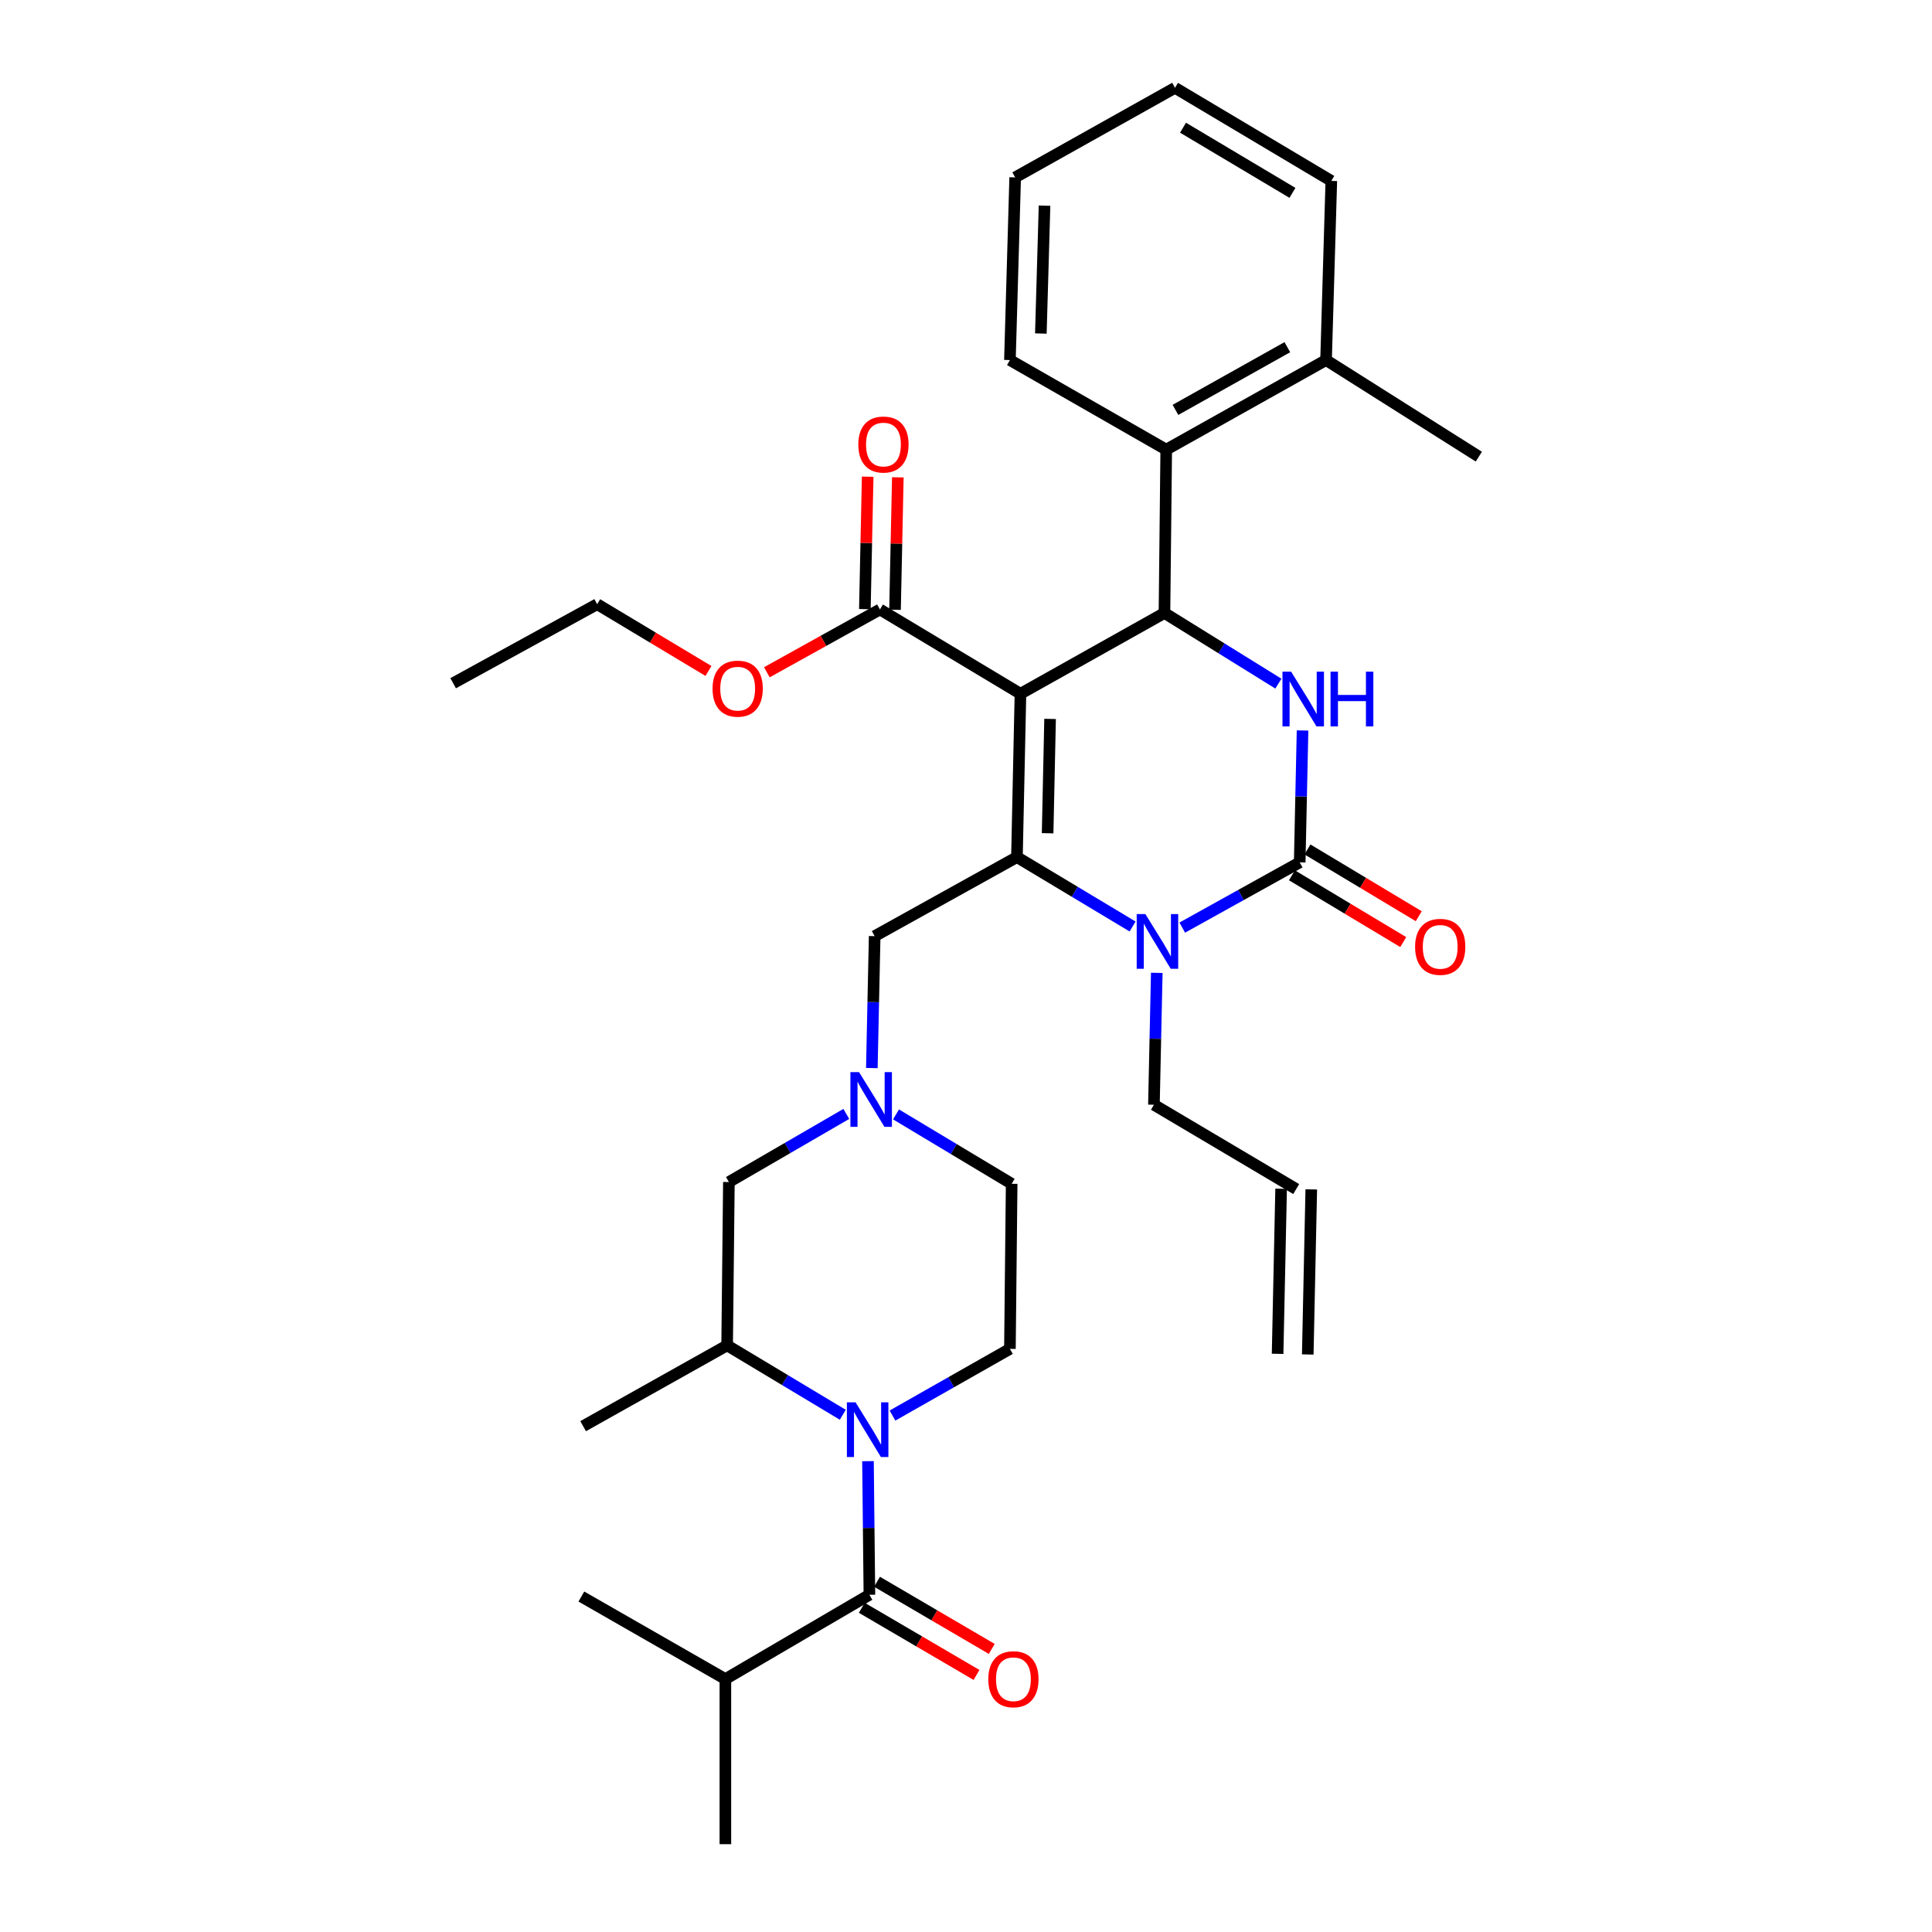 <?xml version='1.0' encoding='iso-8859-1'?>
<svg version='1.1' baseProfile='full'
              xmlns='http://www.w3.org/2000/svg'
                      xmlns:rdkit='http://www.rdkit.org/xml'
                      xmlns:xlink='http://www.w3.org/1999/xlink'
                  xml:space='preserve'
width='1000px' height='1000px' viewBox='0 0 1000 1000'>
<!-- END OF HEADER -->
<rect style='opacity:1.0;fill:#FFFFFF;stroke:none' width='1000' height='1000' x='0' y='0'> </rect>
<path class='bond-0' d='M 375.454,869.086 L 300.913,826.365' style='fill:none;fill-rule:evenodd;stroke:#000000;stroke-width:6px;stroke-linecap:butt;stroke-linejoin:miter;stroke-opacity:1' />
<path class='bond-1' d='M 375.454,869.086 L 375.454,954.545' style='fill:none;fill-rule:evenodd;stroke:#000000;stroke-width:6px;stroke-linecap:butt;stroke-linejoin:miter;stroke-opacity:1' />
<path class='bond-2' d='M 375.454,869.086 L 450.003,825.455' style='fill:none;fill-rule:evenodd;stroke:#000000;stroke-width:6px;stroke-linecap:butt;stroke-linejoin:miter;stroke-opacity:1' />
<path class='bond-3' d='M 436.232,732.28 L 406.298,714.322' style='fill:none;fill-rule:evenodd;stroke:#0000FF;stroke-width:6px;stroke-linecap:butt;stroke-linejoin:miter;stroke-opacity:1' />
<path class='bond-3' d='M 406.298,714.322 L 376.364,696.364' style='fill:none;fill-rule:evenodd;stroke:#000000;stroke-width:6px;stroke-linecap:butt;stroke-linejoin:miter;stroke-opacity:1' />
<path class='bond-4' d='M 449.266,756.292 L 449.634,790.873' style='fill:none;fill-rule:evenodd;stroke:#0000FF;stroke-width:6px;stroke-linecap:butt;stroke-linejoin:miter;stroke-opacity:1' />
<path class='bond-4' d='M 449.634,790.873 L 450.003,825.455' style='fill:none;fill-rule:evenodd;stroke:#000000;stroke-width:6px;stroke-linecap:butt;stroke-linejoin:miter;stroke-opacity:1' />
<path class='bond-5' d='M 461.949,732.694 L 492.34,715.435' style='fill:none;fill-rule:evenodd;stroke:#0000FF;stroke-width:6px;stroke-linecap:butt;stroke-linejoin:miter;stroke-opacity:1' />
<path class='bond-5' d='M 492.34,715.435 L 522.731,698.176' style='fill:none;fill-rule:evenodd;stroke:#000000;stroke-width:6px;stroke-linecap:butt;stroke-linejoin:miter;stroke-opacity:1' />
<path class='bond-6' d='M 446.06,832.191 L 475.75,849.57' style='fill:none;fill-rule:evenodd;stroke:#000000;stroke-width:6px;stroke-linecap:butt;stroke-linejoin:miter;stroke-opacity:1' />
<path class='bond-6' d='M 475.75,849.57 L 505.441,866.949' style='fill:none;fill-rule:evenodd;stroke:#FF0000;stroke-width:6px;stroke-linecap:butt;stroke-linejoin:miter;stroke-opacity:1' />
<path class='bond-6' d='M 453.946,818.718 L 483.636,836.098' style='fill:none;fill-rule:evenodd;stroke:#000000;stroke-width:6px;stroke-linecap:butt;stroke-linejoin:miter;stroke-opacity:1' />
<path class='bond-6' d='M 483.636,836.098 L 513.327,853.477' style='fill:none;fill-rule:evenodd;stroke:#FF0000;stroke-width:6px;stroke-linecap:butt;stroke-linejoin:miter;stroke-opacity:1' />
<path class='bond-7' d='M 463.774,576.81 L 493.703,594.768' style='fill:none;fill-rule:evenodd;stroke:#0000FF;stroke-width:6px;stroke-linecap:butt;stroke-linejoin:miter;stroke-opacity:1' />
<path class='bond-7' d='M 493.703,594.768 L 523.633,612.726' style='fill:none;fill-rule:evenodd;stroke:#000000;stroke-width:6px;stroke-linecap:butt;stroke-linejoin:miter;stroke-opacity:1' />
<path class='bond-8' d='M 451.262,552.82 L 451.994,518.683' style='fill:none;fill-rule:evenodd;stroke:#0000FF;stroke-width:6px;stroke-linecap:butt;stroke-linejoin:miter;stroke-opacity:1' />
<path class='bond-8' d='M 451.994,518.683 L 452.726,484.546' style='fill:none;fill-rule:evenodd;stroke:#000000;stroke-width:6px;stroke-linecap:butt;stroke-linejoin:miter;stroke-opacity:1' />
<path class='bond-9' d='M 438.045,576.56 L 407.66,594.187' style='fill:none;fill-rule:evenodd;stroke:#0000FF;stroke-width:6px;stroke-linecap:butt;stroke-linejoin:miter;stroke-opacity:1' />
<path class='bond-9' d='M 407.66,594.187 L 377.275,611.815' style='fill:none;fill-rule:evenodd;stroke:#000000;stroke-width:6px;stroke-linecap:butt;stroke-linejoin:miter;stroke-opacity:1' />
<path class='bond-10' d='M 376.364,696.364 L 377.275,611.815' style='fill:none;fill-rule:evenodd;stroke:#000000;stroke-width:6px;stroke-linecap:butt;stroke-linejoin:miter;stroke-opacity:1' />
<path class='bond-11' d='M 376.364,696.364 L 301.824,738.183' style='fill:none;fill-rule:evenodd;stroke:#000000;stroke-width:6px;stroke-linecap:butt;stroke-linejoin:miter;stroke-opacity:1' />
<path class='bond-12' d='M 528.186,359.088 L 526.365,443.637' style='fill:none;fill-rule:evenodd;stroke:#000000;stroke-width:6px;stroke-linecap:butt;stroke-linejoin:miter;stroke-opacity:1' />
<path class='bond-12' d='M 543.52,372.107 L 542.245,431.291' style='fill:none;fill-rule:evenodd;stroke:#000000;stroke-width:6px;stroke-linecap:butt;stroke-linejoin:miter;stroke-opacity:1' />
<path class='bond-13' d='M 528.186,359.088 L 602.726,317.278' style='fill:none;fill-rule:evenodd;stroke:#000000;stroke-width:6px;stroke-linecap:butt;stroke-linejoin:miter;stroke-opacity:1' />
<path class='bond-14' d='M 528.186,359.088 L 455.458,315.457' style='fill:none;fill-rule:evenodd;stroke:#000000;stroke-width:6px;stroke-linecap:butt;stroke-linejoin:miter;stroke-opacity:1' />
<path class='bond-15' d='M 526.365,443.637 L 556.298,461.595' style='fill:none;fill-rule:evenodd;stroke:#000000;stroke-width:6px;stroke-linecap:butt;stroke-linejoin:miter;stroke-opacity:1' />
<path class='bond-15' d='M 556.298,461.595 L 586.232,479.553' style='fill:none;fill-rule:evenodd;stroke:#0000FF;stroke-width:6px;stroke-linecap:butt;stroke-linejoin:miter;stroke-opacity:1' />
<path class='bond-16' d='M 526.365,443.637 L 452.726,484.546' style='fill:none;fill-rule:evenodd;stroke:#000000;stroke-width:6px;stroke-linecap:butt;stroke-linejoin:miter;stroke-opacity:1' />
<path class='bond-17' d='M 611.938,480.132 L 642.33,463.246' style='fill:none;fill-rule:evenodd;stroke:#0000FF;stroke-width:6px;stroke-linecap:butt;stroke-linejoin:miter;stroke-opacity:1' />
<path class='bond-17' d='M 642.33,463.246 L 672.722,446.36' style='fill:none;fill-rule:evenodd;stroke:#000000;stroke-width:6px;stroke-linecap:butt;stroke-linejoin:miter;stroke-opacity:1' />
<path class='bond-18' d='M 598.742,503.543 L 598.007,537.68' style='fill:none;fill-rule:evenodd;stroke:#0000FF;stroke-width:6px;stroke-linecap:butt;stroke-linejoin:miter;stroke-opacity:1' />
<path class='bond-18' d='M 598.007,537.68 L 597.271,571.817' style='fill:none;fill-rule:evenodd;stroke:#000000;stroke-width:6px;stroke-linecap:butt;stroke-linejoin:miter;stroke-opacity:1' />
<path class='bond-19' d='M 672.722,446.36 L 673.458,412.227' style='fill:none;fill-rule:evenodd;stroke:#000000;stroke-width:6px;stroke-linecap:butt;stroke-linejoin:miter;stroke-opacity:1' />
<path class='bond-19' d='M 673.458,412.227 L 674.193,378.094' style='fill:none;fill-rule:evenodd;stroke:#0000FF;stroke-width:6px;stroke-linecap:butt;stroke-linejoin:miter;stroke-opacity:1' />
<path class='bond-20' d='M 668.706,453.053 L 697.51,470.337' style='fill:none;fill-rule:evenodd;stroke:#000000;stroke-width:6px;stroke-linecap:butt;stroke-linejoin:miter;stroke-opacity:1' />
<path class='bond-20' d='M 697.51,470.337 L 726.314,487.62' style='fill:none;fill-rule:evenodd;stroke:#FF0000;stroke-width:6px;stroke-linecap:butt;stroke-linejoin:miter;stroke-opacity:1' />
<path class='bond-20' d='M 676.738,439.667 L 705.542,456.951' style='fill:none;fill-rule:evenodd;stroke:#000000;stroke-width:6px;stroke-linecap:butt;stroke-linejoin:miter;stroke-opacity:1' />
<path class='bond-20' d='M 705.542,456.951 L 734.346,474.235' style='fill:none;fill-rule:evenodd;stroke:#FF0000;stroke-width:6px;stroke-linecap:butt;stroke-linejoin:miter;stroke-opacity:1' />
<path class='bond-21' d='M 661.691,353.849 L 632.209,335.564' style='fill:none;fill-rule:evenodd;stroke:#0000FF;stroke-width:6px;stroke-linecap:butt;stroke-linejoin:miter;stroke-opacity:1' />
<path class='bond-21' d='M 632.209,335.564 L 602.726,317.278' style='fill:none;fill-rule:evenodd;stroke:#000000;stroke-width:6px;stroke-linecap:butt;stroke-linejoin:miter;stroke-opacity:1' />
<path class='bond-22' d='M 602.726,317.278 L 603.637,232.729' style='fill:none;fill-rule:evenodd;stroke:#000000;stroke-width:6px;stroke-linecap:butt;stroke-linejoin:miter;stroke-opacity:1' />
<path class='bond-23' d='M 676.892,701.075 L 678.713,615.624' style='fill:none;fill-rule:evenodd;stroke:#000000;stroke-width:6px;stroke-linecap:butt;stroke-linejoin:miter;stroke-opacity:1' />
<path class='bond-23' d='M 661.285,700.742 L 663.106,615.291' style='fill:none;fill-rule:evenodd;stroke:#000000;stroke-width:6px;stroke-linecap:butt;stroke-linejoin:miter;stroke-opacity:1' />
<path class='bond-24' d='M 463.261,315.622 L 463.988,281.346' style='fill:none;fill-rule:evenodd;stroke:#000000;stroke-width:6px;stroke-linecap:butt;stroke-linejoin:miter;stroke-opacity:1' />
<path class='bond-24' d='M 463.988,281.346 L 464.715,247.069' style='fill:none;fill-rule:evenodd;stroke:#FF0000;stroke-width:6px;stroke-linecap:butt;stroke-linejoin:miter;stroke-opacity:1' />
<path class='bond-24' d='M 447.654,315.291 L 448.381,281.014' style='fill:none;fill-rule:evenodd;stroke:#000000;stroke-width:6px;stroke-linecap:butt;stroke-linejoin:miter;stroke-opacity:1' />
<path class='bond-24' d='M 448.381,281.014 L 449.108,246.738' style='fill:none;fill-rule:evenodd;stroke:#FF0000;stroke-width:6px;stroke-linecap:butt;stroke-linejoin:miter;stroke-opacity:1' />
<path class='bond-25' d='M 455.458,315.457 L 426.191,331.715' style='fill:none;fill-rule:evenodd;stroke:#000000;stroke-width:6px;stroke-linecap:butt;stroke-linejoin:miter;stroke-opacity:1' />
<path class='bond-25' d='M 426.191,331.715 L 396.925,347.973' style='fill:none;fill-rule:evenodd;stroke:#FF0000;stroke-width:6px;stroke-linecap:butt;stroke-linejoin:miter;stroke-opacity:1' />
<path class='bond-26' d='M 366.699,347.292 L 337.895,330.009' style='fill:none;fill-rule:evenodd;stroke:#FF0000;stroke-width:6px;stroke-linecap:butt;stroke-linejoin:miter;stroke-opacity:1' />
<path class='bond-26' d='M 337.895,330.009 L 309.091,312.725' style='fill:none;fill-rule:evenodd;stroke:#000000;stroke-width:6px;stroke-linecap:butt;stroke-linejoin:miter;stroke-opacity:1' />
<path class='bond-27' d='M 309.091,312.725 L 234.551,353.633' style='fill:none;fill-rule:evenodd;stroke:#000000;stroke-width:6px;stroke-linecap:butt;stroke-linejoin:miter;stroke-opacity:1' />
<path class='bond-28' d='M 670.91,615.458 L 597.271,571.817' style='fill:none;fill-rule:evenodd;stroke:#000000;stroke-width:6px;stroke-linecap:butt;stroke-linejoin:miter;stroke-opacity:1' />
<path class='bond-29' d='M 603.637,232.729 L 686.364,186.366' style='fill:none;fill-rule:evenodd;stroke:#000000;stroke-width:6px;stroke-linecap:butt;stroke-linejoin:miter;stroke-opacity:1' />
<path class='bond-29' d='M 608.414,212.157 L 666.323,179.703' style='fill:none;fill-rule:evenodd;stroke:#000000;stroke-width:6px;stroke-linecap:butt;stroke-linejoin:miter;stroke-opacity:1' />
<path class='bond-30' d='M 603.637,232.729 L 522.731,186.366' style='fill:none;fill-rule:evenodd;stroke:#000000;stroke-width:6px;stroke-linecap:butt;stroke-linejoin:miter;stroke-opacity:1' />
<path class='bond-31' d='M 686.364,186.366 L 765.449,236.363' style='fill:none;fill-rule:evenodd;stroke:#000000;stroke-width:6px;stroke-linecap:butt;stroke-linejoin:miter;stroke-opacity:1' />
<path class='bond-32' d='M 686.364,186.366 L 689.088,93.639' style='fill:none;fill-rule:evenodd;stroke:#000000;stroke-width:6px;stroke-linecap:butt;stroke-linejoin:miter;stroke-opacity:1' />
<path class='bond-33' d='M 522.731,186.366 L 525.454,91.818' style='fill:none;fill-rule:evenodd;stroke:#000000;stroke-width:6px;stroke-linecap:butt;stroke-linejoin:miter;stroke-opacity:1' />
<path class='bond-33' d='M 538.743,172.633 L 540.65,106.45' style='fill:none;fill-rule:evenodd;stroke:#000000;stroke-width:6px;stroke-linecap:butt;stroke-linejoin:miter;stroke-opacity:1' />
<path class='bond-34' d='M 689.088,93.639 L 608.181,45.455' style='fill:none;fill-rule:evenodd;stroke:#000000;stroke-width:6px;stroke-linecap:butt;stroke-linejoin:miter;stroke-opacity:1' />
<path class='bond-34' d='M 668.964,99.824 L 612.329,66.094' style='fill:none;fill-rule:evenodd;stroke:#000000;stroke-width:6px;stroke-linecap:butt;stroke-linejoin:miter;stroke-opacity:1' />
<path class='bond-35' d='M 525.454,91.818 L 608.181,45.455' style='fill:none;fill-rule:evenodd;stroke:#000000;stroke-width:6px;stroke-linecap:butt;stroke-linejoin:miter;stroke-opacity:1' />
<path class='bond-36' d='M 522.731,698.176 L 523.633,612.726' style='fill:none;fill-rule:evenodd;stroke:#000000;stroke-width:6px;stroke-linecap:butt;stroke-linejoin:miter;stroke-opacity:1' />
<path  class='atom-1' d='M 442.832 725.835
L 452.112 740.835
Q 453.032 742.315, 454.512 744.995
Q 455.992 747.675, 456.072 747.835
L 456.072 725.835
L 459.832 725.835
L 459.832 754.155
L 455.952 754.155
L 445.992 737.755
Q 444.832 735.835, 443.592 733.635
Q 442.392 731.435, 442.032 730.755
L 442.032 754.155
L 438.352 754.155
L 438.352 725.835
L 442.832 725.835
' fill='#0000FF'/>
<path  class='atom-3' d='M 511.543 869.166
Q 511.543 862.366, 514.903 858.566
Q 518.263 854.766, 524.543 854.766
Q 530.823 854.766, 534.183 858.566
Q 537.543 862.366, 537.543 869.166
Q 537.543 876.046, 534.143 879.966
Q 530.743 883.846, 524.543 883.846
Q 518.303 883.846, 514.903 879.966
Q 511.543 876.086, 511.543 869.166
M 524.543 880.646
Q 528.863 880.646, 531.183 877.766
Q 533.543 874.846, 533.543 869.166
Q 533.543 863.606, 531.183 860.806
Q 528.863 857.966, 524.543 857.966
Q 520.223 857.966, 517.863 860.766
Q 515.543 863.566, 515.543 869.166
Q 515.543 874.886, 517.863 877.766
Q 520.223 880.646, 524.543 880.646
' fill='#FF0000'/>
<path  class='atom-6' d='M 444.653 554.934
L 453.933 569.934
Q 454.853 571.414, 456.333 574.094
Q 457.813 576.774, 457.893 576.934
L 457.893 554.934
L 461.653 554.934
L 461.653 583.254
L 457.773 583.254
L 447.813 566.854
Q 446.653 564.934, 445.413 562.734
Q 444.213 560.534, 443.853 559.854
L 443.853 583.254
L 440.173 583.254
L 440.173 554.934
L 444.653 554.934
' fill='#0000FF'/>
<path  class='atom-10' d='M 592.833 473.109
L 602.113 488.109
Q 603.033 489.589, 604.513 492.269
Q 605.993 494.949, 606.073 495.109
L 606.073 473.109
L 609.833 473.109
L 609.833 501.429
L 605.953 501.429
L 595.993 485.029
Q 594.833 483.109, 593.593 480.909
Q 592.393 478.709, 592.033 478.029
L 592.033 501.429
L 588.353 501.429
L 588.353 473.109
L 592.833 473.109
' fill='#0000FF'/>
<path  class='atom-12' d='M 668.284 347.66
L 677.564 362.66
Q 678.484 364.14, 679.964 366.82
Q 681.444 369.5, 681.524 369.66
L 681.524 347.66
L 685.284 347.66
L 685.284 375.98
L 681.404 375.98
L 671.444 359.58
Q 670.284 357.66, 669.044 355.46
Q 667.844 353.26, 667.484 352.58
L 667.484 375.98
L 663.804 375.98
L 663.804 347.66
L 668.284 347.66
' fill='#0000FF'/>
<path  class='atom-12' d='M 688.684 347.66
L 692.524 347.66
L 692.524 359.7
L 707.004 359.7
L 707.004 347.66
L 710.844 347.66
L 710.844 375.98
L 707.004 375.98
L 707.004 362.9
L 692.524 362.9
L 692.524 375.98
L 688.684 375.98
L 688.684 347.66
' fill='#0000FF'/>
<path  class='atom-17' d='M 444.27 230.086
Q 444.27 223.286, 447.63 219.486
Q 450.99 215.686, 457.27 215.686
Q 463.55 215.686, 466.91 219.486
Q 470.27 223.286, 470.27 230.086
Q 470.27 236.966, 466.87 240.886
Q 463.47 244.766, 457.27 244.766
Q 451.03 244.766, 447.63 240.886
Q 444.27 237.006, 444.27 230.086
M 457.27 241.566
Q 461.59 241.566, 463.91 238.686
Q 466.27 235.766, 466.27 230.086
Q 466.27 224.526, 463.91 221.726
Q 461.59 218.886, 457.27 218.886
Q 452.95 218.886, 450.59 221.686
Q 448.27 224.486, 448.27 230.086
Q 448.27 235.806, 450.59 238.686
Q 452.95 241.566, 457.27 241.566
' fill='#FF0000'/>
<path  class='atom-18' d='M 368.819 356.445
Q 368.819 349.645, 372.179 345.845
Q 375.539 342.045, 381.819 342.045
Q 388.099 342.045, 391.459 345.845
Q 394.819 349.645, 394.819 356.445
Q 394.819 363.325, 391.419 367.245
Q 388.019 371.125, 381.819 371.125
Q 375.579 371.125, 372.179 367.245
Q 368.819 363.365, 368.819 356.445
M 381.819 367.925
Q 386.139 367.925, 388.459 365.045
Q 390.819 362.125, 390.819 356.445
Q 390.819 350.885, 388.459 348.085
Q 386.139 345.245, 381.819 345.245
Q 377.499 345.245, 375.139 348.045
Q 372.819 350.845, 372.819 356.445
Q 372.819 362.165, 375.139 365.045
Q 377.499 367.925, 381.819 367.925
' fill='#FF0000'/>
<path  class='atom-19' d='M 732.45 490.081
Q 732.45 483.281, 735.81 479.481
Q 739.17 475.681, 745.45 475.681
Q 751.73 475.681, 755.09 479.481
Q 758.45 483.281, 758.45 490.081
Q 758.45 496.961, 755.05 500.881
Q 751.65 504.761, 745.45 504.761
Q 739.21 504.761, 735.81 500.881
Q 732.45 497.001, 732.45 490.081
M 745.45 501.561
Q 749.77 501.561, 752.09 498.681
Q 754.45 495.761, 754.45 490.081
Q 754.45 484.521, 752.09 481.721
Q 749.77 478.881, 745.45 478.881
Q 741.13 478.881, 738.77 481.681
Q 736.45 484.481, 736.45 490.081
Q 736.45 495.801, 738.77 498.681
Q 741.13 501.561, 745.45 501.561
' fill='#FF0000'/>
</svg>
